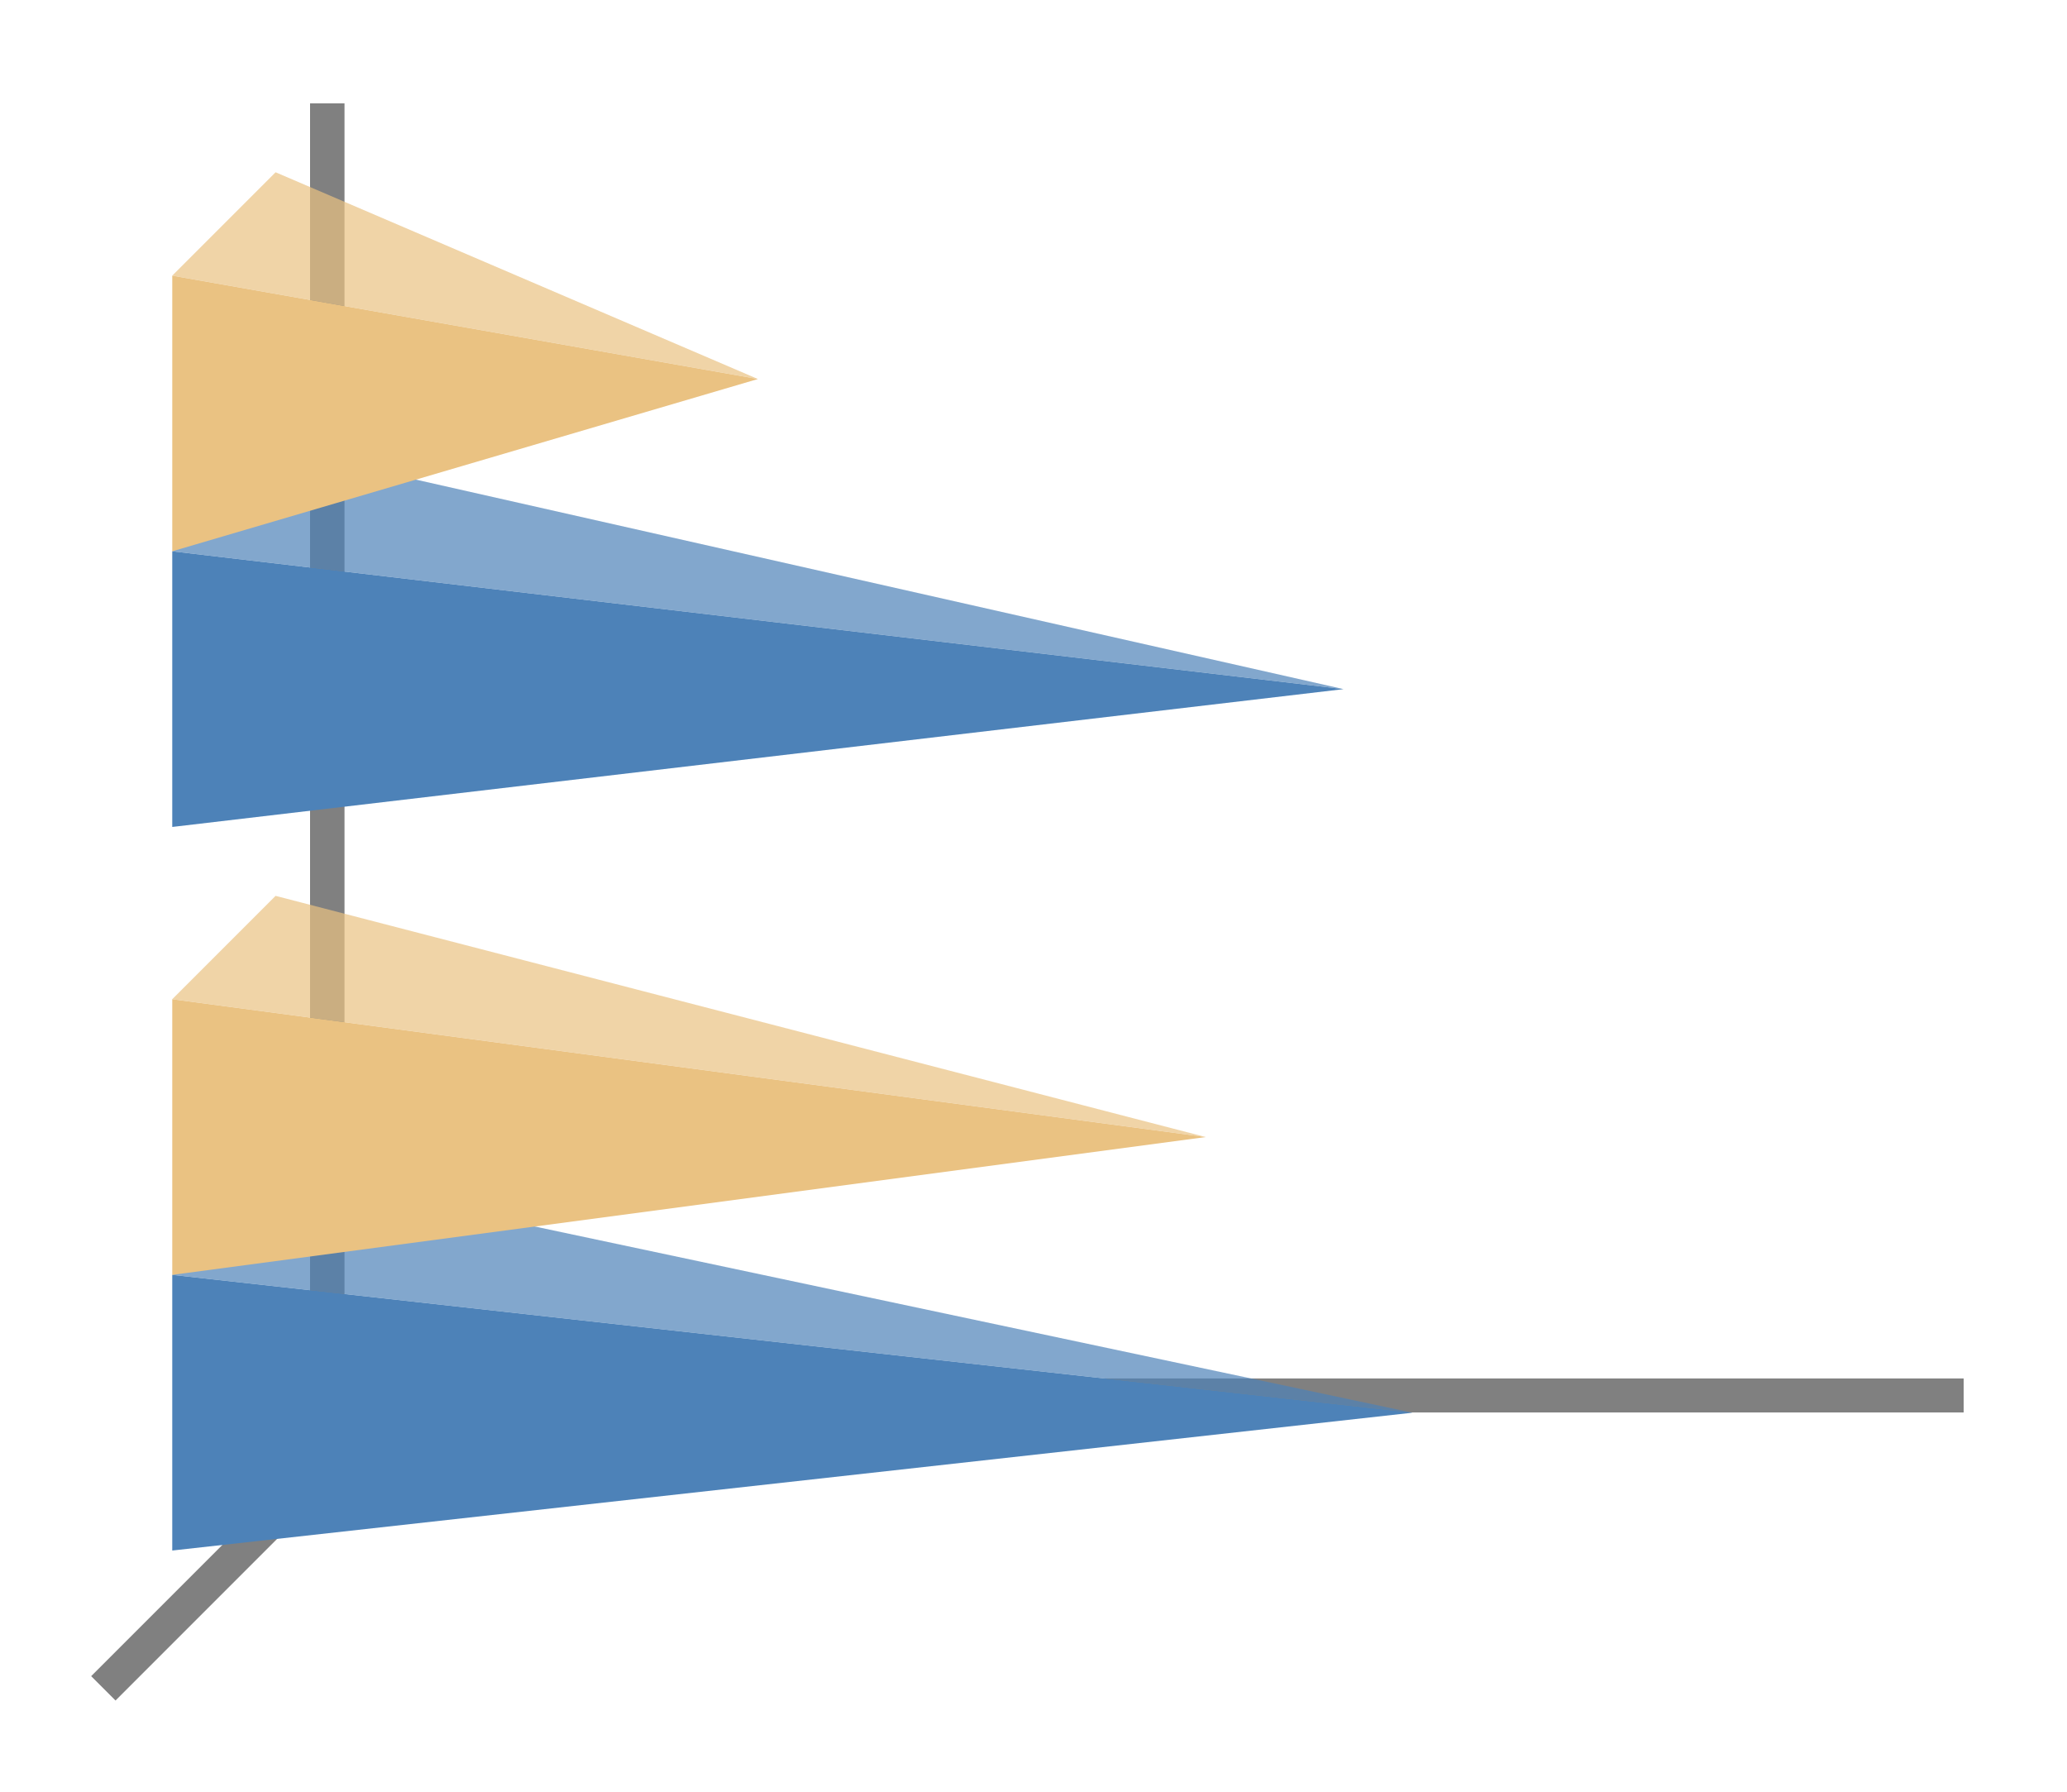 <svg height="52" viewBox="0 0 60 52" width="60" xmlns="http://www.w3.org/2000/svg"><path d="m0 0h60v52h-60z" fill="#fff"/><g fill="#808080"><path d="m11.646 39.646-9 9 .707.707 9-9z" fill-rule="evenodd"/><path d="m11 40.006h46v.987h-46z"/><path d="m9 3h1v38h-1z"/></g><path d="m22 11-17-3 3-3z" fill="#eac282" fill-rule="evenodd" opacity=".7"/><g fill="#4d82b8"><path d="m39 20-34 4v-8z"/><path d="m41 41-36-4 3-3z" fill-rule="evenodd" opacity=".7"/><path d="m41 41-36 4v-8z"/></g><path d="m35 33-30 4v-8z" fill="#eac282"/><path d="m35 33-30-4 3-3z" fill="#eac282" fill-rule="evenodd" opacity=".7"/><path d="m39 20-34-4 3-3z" fill="#4d82b8" fill-rule="evenodd" opacity=".7"/><path d="m22 11-17 5v-8z" fill="#eac282"/></svg>